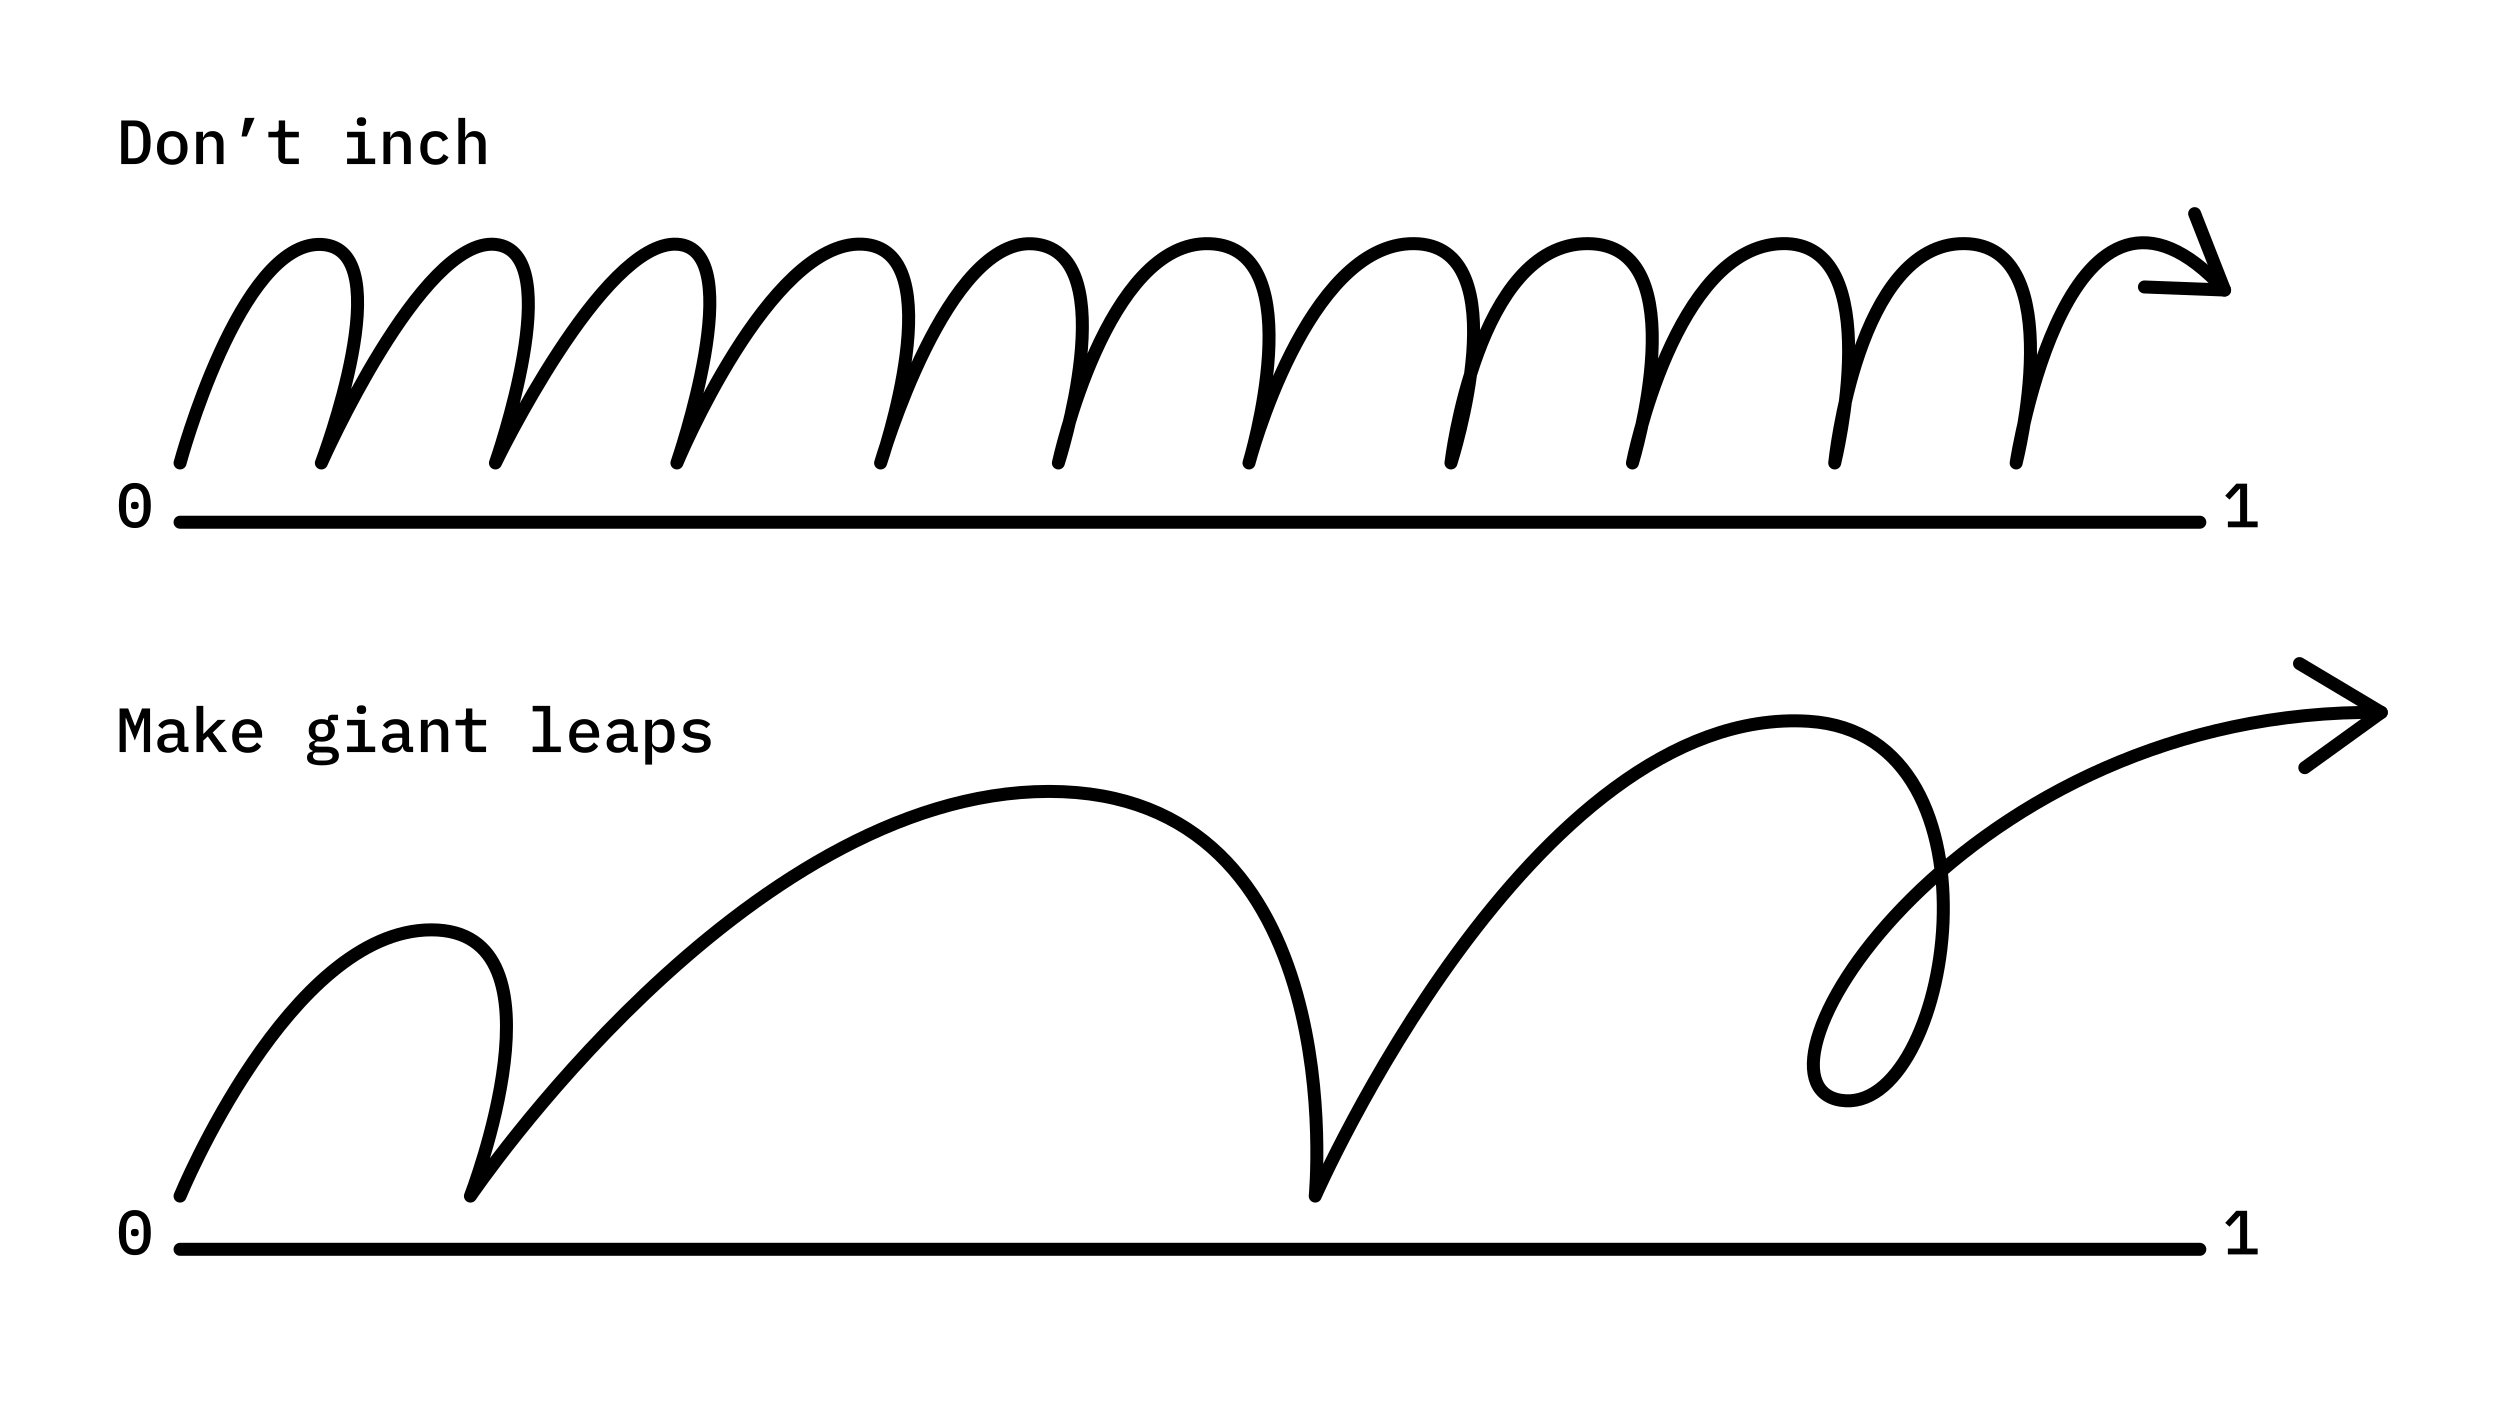 <svg width="822" height="462" viewBox="0 0 822 462" fill="none" xmlns="http://www.w3.org/2000/svg">
<path d="M59.203 171.706H723.298" stroke="black" stroke-width="4.278" stroke-linecap="round" stroke-linejoin="round"/>
<path d="M59.203 152.221C59.203 152.221 78.877 79.156 105.668 80.375C132.46 81.594 105.668 152.221 105.668 152.221C105.668 152.221 138.547 77.907 162.901 80.358C187.254 82.809 162.901 152.221 162.901 152.221C162.901 152.221 198.214 79.006 222.571 80.298C246.929 81.59 222.571 152.221 222.571 152.221C222.571 152.221 253.016 78.972 283.457 80.281C313.902 81.59 289.544 152.221 289.544 152.221C289.544 152.221 311.464 76.504 340.689 80.264C369.915 84.024 347.996 152.221 347.996 152.221C347.996 152.221 363.828 78.668 397.922 80.131C432.02 81.594 410.665 152.221 410.665 152.221C410.665 152.221 429.582 79.841 464.899 80.106C500.216 80.371 477.078 152.221 477.078 152.221C477.078 152.221 485.603 79.841 522.136 80.106C558.668 80.371 536.749 152.221 536.749 152.221C536.749 152.221 550.6 81.055 585.917 80.106C621.23 79.156 603.255 152.221 603.255 152.221C603.255 152.221 610.523 79.819 645.84 80.097C681.158 80.375 662.917 152.221 662.917 152.221C662.917 152.221 680.071 39.467 731.447 95.36" stroke="black" stroke-width="4.278" stroke-linecap="round" stroke-linejoin="round"/>
<path d="M721.602 70.245L731.445 95.36L705.094 94.355" stroke="black" stroke-width="4.278" stroke-linecap="round" stroke-linejoin="round"/>
<path d="M44.332 173.612C43.428 173.612 42.641 173.448 41.971 173.119C41.313 172.777 40.766 172.291 40.328 171.661C39.904 171.032 39.589 170.258 39.383 169.341C39.178 168.424 39.075 167.377 39.075 166.2C39.075 165.036 39.178 163.996 39.383 163.079C39.589 162.148 39.904 161.367 40.328 160.738C40.766 160.108 41.313 159.629 41.971 159.3C42.641 158.958 43.428 158.787 44.332 158.787C45.235 158.787 46.016 158.958 46.673 159.3C47.343 159.629 47.891 160.108 48.315 160.738C48.753 161.367 49.075 162.148 49.28 163.079C49.486 163.996 49.588 165.036 49.588 166.2C49.588 167.377 49.486 168.424 49.28 169.341C49.075 170.258 48.753 171.032 48.315 171.661C47.891 172.291 47.343 172.777 46.673 173.119C46.016 173.448 45.235 173.612 44.332 173.612ZM44.332 171.723C45.372 171.723 46.111 171.34 46.55 170.573C47.001 169.793 47.227 168.746 47.227 167.432V164.968C47.227 163.653 47.001 162.613 46.55 161.847C46.111 161.066 45.372 160.676 44.332 160.676C43.812 160.676 43.367 160.779 42.997 160.984C42.628 161.176 42.327 161.463 42.094 161.847C41.861 162.216 41.69 162.668 41.58 163.202C41.485 163.722 41.437 164.311 41.437 164.968V167.432C41.437 168.089 41.485 168.684 41.58 169.218C41.69 169.738 41.861 170.19 42.094 170.573C42.327 170.943 42.628 171.23 42.997 171.436C43.367 171.627 43.812 171.723 44.332 171.723ZM44.332 167.411C43.853 167.411 43.517 167.315 43.326 167.124C43.148 166.932 43.059 166.699 43.059 166.425V165.974C43.059 165.7 43.148 165.467 43.326 165.276C43.517 165.084 43.853 164.988 44.332 164.988C44.811 164.988 45.139 165.084 45.318 165.276C45.509 165.467 45.605 165.7 45.605 165.974V166.425C45.605 166.699 45.509 166.932 45.318 167.124C45.139 167.315 44.811 167.411 44.332 167.411Z" fill="black"/>
<path d="M39.856 39.607H44.127C45.961 39.607 47.316 40.216 48.192 41.434C49.082 42.653 49.527 44.432 49.527 46.773C49.527 49.114 49.082 50.893 48.192 52.111C47.316 53.33 45.961 53.939 44.127 53.939H39.856V39.607ZM43.983 52.05C45.037 52.05 45.817 51.701 46.324 51.003C46.844 50.291 47.104 49.278 47.104 47.964V45.582C47.104 44.268 46.844 43.262 46.324 42.563C45.817 41.852 45.037 41.496 43.983 41.496H42.135V52.05H43.983ZM56.644 54.185C55.864 54.185 55.159 54.055 54.529 53.795C53.913 53.535 53.386 53.166 52.948 52.686C52.523 52.207 52.195 51.626 51.962 50.941C51.73 50.257 51.613 49.49 51.613 48.641C51.613 47.793 51.73 47.026 51.962 46.342C52.195 45.657 52.523 45.075 52.948 44.596C53.386 44.117 53.913 43.748 54.529 43.487C55.159 43.227 55.864 43.097 56.644 43.097C57.424 43.097 58.122 43.227 58.738 43.487C59.368 43.748 59.895 44.117 60.319 44.596C60.757 45.075 61.093 45.657 61.325 46.342C61.558 47.026 61.675 47.793 61.675 48.641C61.675 49.49 61.558 50.257 61.325 50.941C61.093 51.626 60.757 52.207 60.319 52.686C59.895 53.166 59.368 53.535 58.738 53.795C58.122 54.055 57.424 54.185 56.644 54.185ZM56.644 52.419C57.465 52.419 58.115 52.173 58.594 51.68C59.087 51.174 59.334 50.428 59.334 49.442V47.841C59.334 46.855 59.087 46.116 58.594 45.623C58.115 45.117 57.465 44.863 56.644 44.863C55.822 44.863 55.166 45.117 54.673 45.623C54.194 46.116 53.954 46.855 53.954 47.841V49.442C53.954 50.428 54.194 51.174 54.673 51.68C55.166 52.173 55.822 52.419 56.644 52.419ZM64.521 53.939V43.344H66.759V45.151H66.861C66.971 44.877 67.108 44.617 67.272 44.37C67.45 44.11 67.662 43.891 67.909 43.713C68.155 43.522 68.442 43.371 68.771 43.262C69.1 43.152 69.483 43.097 69.921 43.097C70.989 43.097 71.851 43.446 72.508 44.145C73.165 44.843 73.494 45.835 73.494 47.122V53.939H71.256V47.45C71.256 45.767 70.523 44.925 69.058 44.925C68.771 44.925 68.49 44.966 68.217 45.048C67.943 45.117 67.697 45.226 67.477 45.377C67.258 45.527 67.081 45.719 66.944 45.952C66.82 46.184 66.759 46.451 66.759 46.752V53.939H64.521ZM80.529 38.744H83.711L81.145 44.863H79.42L80.529 38.744ZM94.216 53.939C93.285 53.939 92.601 53.693 92.163 53.2C91.725 52.693 91.506 52.043 91.506 51.249V45.151H88.241V43.344H90.561C90.958 43.344 91.239 43.269 91.403 43.118C91.567 42.954 91.65 42.666 91.65 42.255V39.607H93.744V43.344H98.261V45.151H93.744V52.132H98.261V53.939H94.216ZM118.861 41.414C118.286 41.414 117.882 41.297 117.649 41.065C117.43 40.832 117.321 40.544 117.321 40.202V39.771C117.321 39.429 117.43 39.141 117.649 38.909C117.882 38.676 118.279 38.559 118.84 38.559C119.415 38.559 119.812 38.676 120.031 38.909C120.264 39.141 120.38 39.429 120.38 39.771V40.202C120.38 40.544 120.264 40.832 120.031 41.065C119.812 41.297 119.422 41.414 118.861 41.414ZM114.118 52.132H117.731V45.151H114.118V43.344H119.97V52.132H123.358V53.939H114.118V52.132ZM126.081 53.939V43.344H128.319V45.151H128.421C128.531 44.877 128.668 44.617 128.832 44.37C129.01 44.11 129.222 43.891 129.469 43.713C129.715 43.522 130.002 43.371 130.331 43.262C130.659 43.152 131.043 43.097 131.481 43.097C132.549 43.097 133.411 43.446 134.068 44.145C134.725 44.843 135.054 45.835 135.054 47.122V53.939H132.815V47.45C132.815 45.767 132.083 44.925 130.618 44.925C130.331 44.925 130.05 44.966 129.777 45.048C129.503 45.117 129.256 45.226 129.037 45.377C128.818 45.527 128.64 45.719 128.503 45.952C128.38 46.184 128.319 46.451 128.319 46.752V53.939H126.081ZM143.218 54.185C142.424 54.185 141.712 54.055 141.082 53.795C140.466 53.535 139.939 53.166 139.501 52.686C139.077 52.207 138.748 51.626 138.516 50.941C138.297 50.257 138.187 49.49 138.187 48.641C138.187 47.793 138.297 47.026 138.516 46.342C138.748 45.657 139.077 45.075 139.501 44.596C139.939 44.117 140.466 43.748 141.082 43.487C141.712 43.227 142.417 43.097 143.197 43.097C144.292 43.097 145.169 43.33 145.826 43.795C146.496 44.261 146.996 44.863 147.325 45.602L145.579 46.547C145.388 46.054 145.093 45.664 144.696 45.377C144.313 45.089 143.813 44.945 143.197 44.945C142.349 44.945 141.692 45.206 141.226 45.726C140.761 46.232 140.528 46.91 140.528 47.758V49.524C140.528 50.359 140.761 51.037 141.226 51.557C141.692 52.077 142.362 52.337 143.238 52.337C143.895 52.337 144.429 52.187 144.84 51.886C145.264 51.584 145.6 51.174 145.846 50.654L147.489 51.66C147.147 52.399 146.626 53.008 145.928 53.487C145.23 53.953 144.327 54.185 143.218 54.185ZM150.704 38.744H152.943V45.151H153.045C153.155 44.877 153.292 44.617 153.456 44.37C153.634 44.11 153.846 43.891 154.092 43.713C154.339 43.522 154.626 43.371 154.955 43.262C155.283 43.152 155.667 43.097 156.105 43.097C157.172 43.097 158.035 43.446 158.692 44.145C159.349 44.843 159.678 45.835 159.678 47.122V53.939H157.439V47.45C157.439 45.767 156.707 44.925 155.242 44.925C154.955 44.925 154.674 44.966 154.4 45.048C154.127 45.117 153.88 45.226 153.661 45.377C153.442 45.527 153.264 45.719 153.127 45.952C153.004 46.184 152.943 46.451 152.943 46.752V53.939H150.704V38.744Z" fill="black"/>
<path d="M47.309 240.428L47.371 236.116H47.206L44.332 243.487L41.457 236.116H41.293L41.355 240.428V247.286H39.322V232.954H42.135L44.332 238.641H44.476L46.693 232.954H49.342V247.286H47.309V240.428ZM60.586 247.286C59.943 247.286 59.457 247.122 59.128 246.793C58.813 246.465 58.622 246.033 58.553 245.499H58.451C58.245 246.143 57.869 246.643 57.322 246.998C56.788 247.354 56.103 247.532 55.268 247.532C54.187 247.532 53.324 247.252 52.681 246.69C52.038 246.115 51.716 245.328 51.716 244.329C51.716 243.302 52.092 242.522 52.845 241.988C53.612 241.441 54.782 241.167 56.356 241.167H58.389V240.346C58.389 238.908 57.63 238.19 56.11 238.19C55.425 238.19 54.871 238.327 54.447 238.6C54.022 238.86 53.666 239.209 53.379 239.647L52.044 238.559C52.346 237.984 52.852 237.491 53.564 237.081C54.276 236.656 55.193 236.444 56.315 236.444C57.657 236.444 58.711 236.766 59.477 237.409C60.244 238.053 60.627 238.984 60.627 240.202V245.52H61.962V247.286H60.586ZM55.905 245.89C56.63 245.89 57.226 245.725 57.691 245.397C58.157 245.068 58.389 244.644 58.389 244.124V242.584H56.398C54.782 242.584 53.974 243.07 53.974 244.042V244.452C53.974 244.931 54.146 245.294 54.488 245.541C54.83 245.773 55.302 245.89 55.905 245.89ZM64.603 232.091H66.841V241.27H66.944L68.607 239.565L71.584 236.691H74.233L69.941 240.859L74.705 247.286H72.015L68.319 242.132L66.841 243.508V247.286H64.603V232.091ZM81.494 247.532C80.686 247.532 79.96 247.402 79.317 247.142C78.674 246.882 78.133 246.512 77.695 246.033C77.257 245.554 76.922 244.979 76.689 244.309C76.456 243.624 76.34 242.858 76.34 242.009C76.34 241.16 76.456 240.394 76.689 239.709C76.935 239.025 77.271 238.443 77.695 237.964C78.133 237.471 78.66 237.095 79.276 236.834C79.892 236.574 80.576 236.444 81.329 236.444C82.069 236.444 82.739 236.574 83.342 236.834C83.944 237.081 84.457 237.437 84.882 237.902C85.306 238.368 85.628 238.922 85.847 239.565C86.079 240.209 86.196 240.921 86.196 241.701V242.543H78.599V242.892C78.599 243.727 78.859 244.411 79.379 244.945C79.899 245.465 80.618 245.725 81.535 245.725C82.219 245.725 82.801 245.582 83.28 245.294C83.773 244.993 84.17 244.596 84.471 244.103L85.867 245.335C85.511 245.951 84.964 246.471 84.225 246.896C83.499 247.32 82.589 247.532 81.494 247.532ZM81.329 238.149C80.932 238.149 80.563 238.217 80.221 238.354C79.892 238.491 79.605 238.689 79.358 238.949C79.126 239.196 78.941 239.49 78.804 239.832C78.667 240.175 78.599 240.551 78.599 240.962V241.105H83.917V240.9C83.917 240.065 83.677 239.401 83.198 238.908C82.733 238.402 82.11 238.149 81.329 238.149ZM111.436 248.436C111.436 249.531 110.977 250.339 110.06 250.859C109.143 251.379 107.747 251.639 105.871 251.639C104.954 251.639 104.181 251.577 103.551 251.454C102.935 251.345 102.428 251.18 102.032 250.961C101.648 250.742 101.368 250.475 101.19 250.161C101.025 249.846 100.943 249.49 100.943 249.093C100.943 248.518 101.101 248.066 101.416 247.738C101.744 247.423 102.203 247.19 102.791 247.039V246.834C102.435 246.697 102.148 246.506 101.929 246.259C101.724 246.013 101.621 245.691 101.621 245.294C101.621 244.774 101.799 244.384 102.155 244.124C102.511 243.85 102.969 243.645 103.53 243.508V243.405C102.887 243.104 102.387 242.68 102.032 242.132C101.676 241.584 101.498 240.927 101.498 240.161C101.498 239.6 101.6 239.093 101.806 238.641C102.011 238.176 102.298 237.786 102.668 237.471C103.051 237.142 103.503 236.889 104.023 236.711C104.557 236.533 105.153 236.444 105.81 236.444C106.549 236.444 107.213 236.561 107.801 236.793V236.444C107.801 236.034 107.918 235.691 108.15 235.418C108.383 235.144 108.739 235.007 109.218 235.007H111.148V236.773H108.684V237.266C109.15 237.58 109.506 237.984 109.752 238.477C109.998 238.956 110.122 239.517 110.122 240.161C110.122 240.722 110.019 241.235 109.814 241.701C109.608 242.153 109.314 242.543 108.931 242.871C108.561 243.186 108.109 243.432 107.576 243.61C107.055 243.775 106.467 243.857 105.81 243.857C105.344 243.857 104.906 243.816 104.496 243.734C104.249 243.802 104.003 243.918 103.756 244.083C103.51 244.247 103.387 244.473 103.387 244.76C103.387 245.089 103.544 245.294 103.859 245.376C104.174 245.458 104.564 245.499 105.029 245.499H107.411C108.835 245.499 109.862 245.773 110.491 246.321C111.121 246.855 111.436 247.56 111.436 248.436ZM109.341 248.579C109.341 248.224 109.198 247.936 108.91 247.717C108.623 247.512 108.103 247.409 107.35 247.409H103.674C103.154 247.655 102.894 248.052 102.894 248.6C102.894 248.997 103.058 249.339 103.387 249.627C103.729 249.914 104.29 250.058 105.07 250.058H106.734C107.582 250.058 108.226 249.928 108.664 249.668C109.116 249.421 109.341 249.059 109.341 248.579ZM105.81 242.317C106.535 242.317 107.069 242.146 107.411 241.803C107.753 241.461 107.925 241.003 107.925 240.428V239.873C107.925 239.298 107.753 238.84 107.411 238.498C107.069 238.155 106.535 237.984 105.81 237.984C105.084 237.984 104.55 238.155 104.208 238.498C103.866 238.84 103.695 239.298 103.695 239.873V240.428C103.695 241.003 103.866 241.461 104.208 241.803C104.55 242.146 105.084 242.317 105.81 242.317ZM118.861 234.761C118.286 234.761 117.882 234.644 117.649 234.411C117.43 234.179 117.321 233.891 117.321 233.549V233.118C117.321 232.776 117.43 232.488 117.649 232.255C117.882 232.023 118.279 231.906 118.84 231.906C119.415 231.906 119.812 232.023 120.031 232.255C120.264 232.488 120.38 232.776 120.38 233.118V233.549C120.38 233.891 120.264 234.179 120.031 234.411C119.812 234.644 119.422 234.761 118.861 234.761ZM114.118 245.479H117.731V238.498H114.118V236.691H119.97V245.479H123.358V247.286H114.118V245.479ZM134.458 247.286C133.815 247.286 133.329 247.122 133 246.793C132.685 246.465 132.494 246.033 132.425 245.499H132.323C132.117 246.143 131.741 246.643 131.193 246.998C130.659 247.354 129.975 247.532 129.14 247.532C128.059 247.532 127.196 247.252 126.553 246.69C125.909 246.115 125.588 245.328 125.588 244.329C125.588 243.302 125.964 242.522 126.717 241.988C127.484 241.441 128.654 241.167 130.228 241.167H132.261V240.346C132.261 238.908 131.501 238.19 129.982 238.19C129.297 238.19 128.743 238.327 128.319 238.6C127.894 238.86 127.538 239.209 127.251 239.647L125.916 238.559C126.217 237.984 126.724 237.491 127.436 237.081C128.148 236.656 129.065 236.444 130.187 236.444C131.529 236.444 132.583 236.766 133.349 237.409C134.116 238.053 134.499 238.984 134.499 240.202V245.52H135.834V247.286H134.458ZM129.777 245.89C130.502 245.89 131.098 245.725 131.563 245.397C132.028 245.068 132.261 244.644 132.261 244.124V242.584H130.269C128.654 242.584 127.846 243.07 127.846 244.042V244.452C127.846 244.931 128.018 245.294 128.36 245.541C128.702 245.773 129.174 245.89 129.777 245.89ZM138.393 247.286V236.691H140.631V238.498H140.733C140.843 238.224 140.98 237.964 141.144 237.717C141.322 237.457 141.534 237.238 141.781 237.06C142.027 236.869 142.314 236.718 142.643 236.609C142.971 236.499 143.355 236.444 143.793 236.444C144.861 236.444 145.723 236.793 146.38 237.491C147.037 238.19 147.366 239.182 147.366 240.469V247.286H145.127V240.797C145.127 239.114 144.395 238.272 142.93 238.272C142.643 238.272 142.362 238.313 142.089 238.395C141.815 238.463 141.568 238.573 141.349 238.723C141.13 238.874 140.952 239.066 140.815 239.298C140.692 239.531 140.631 239.798 140.631 240.099V247.286H138.393ZM155.776 247.286C154.845 247.286 154.161 247.039 153.723 246.547C153.285 246.04 153.066 245.39 153.066 244.596V238.498H149.801V236.691H152.121C152.518 236.691 152.799 236.615 152.963 236.465C153.127 236.301 153.21 236.013 153.21 235.602V232.954H155.304V236.691H159.821V238.498H155.304V245.479H159.821V247.286H155.776ZM175.144 245.479H178.655V233.898H175.144V232.091H180.893V245.479H184.404V247.286H175.144V245.479ZM192.301 247.532C191.494 247.532 190.768 247.402 190.125 247.142C189.482 246.882 188.941 246.512 188.503 246.033C188.065 245.554 187.729 244.979 187.497 244.309C187.264 243.624 187.148 242.858 187.148 242.009C187.148 241.16 187.264 240.394 187.497 239.709C187.743 239.025 188.078 238.443 188.503 237.964C188.941 237.471 189.468 237.095 190.084 236.834C190.7 236.574 191.384 236.444 192.137 236.444C192.876 236.444 193.547 236.574 194.149 236.834C194.752 237.081 195.265 237.437 195.689 237.902C196.114 238.368 196.436 238.922 196.655 239.565C196.887 240.209 197.004 240.921 197.004 241.701V242.543H189.406V242.892C189.406 243.727 189.666 244.411 190.187 244.945C190.707 245.465 191.425 245.725 192.343 245.725C193.027 245.725 193.609 245.582 194.088 245.294C194.581 244.993 194.978 244.596 195.279 244.103L196.675 245.335C196.319 245.951 195.772 246.471 195.032 246.896C194.307 247.32 193.397 247.532 192.301 247.532ZM192.137 238.149C191.74 238.149 191.371 238.217 191.028 238.354C190.7 238.491 190.412 238.689 190.166 238.949C189.933 239.196 189.749 239.49 189.612 239.832C189.475 240.175 189.406 240.551 189.406 240.962V241.105H194.724V240.9C194.724 240.065 194.485 239.401 194.006 238.908C193.54 238.402 192.917 238.149 192.137 238.149ZM208.33 247.286C207.687 247.286 207.201 247.122 206.872 246.793C206.557 246.465 206.366 246.033 206.297 245.499H206.195C205.989 246.143 205.613 246.643 205.065 246.998C204.531 247.354 203.847 247.532 203.012 247.532C201.93 247.532 201.068 247.252 200.425 246.69C199.781 246.115 199.46 245.328 199.46 244.329C199.46 243.302 199.836 242.522 200.589 241.988C201.356 241.441 202.526 241.167 204.1 241.167H206.133V240.346C206.133 238.908 205.373 238.19 203.854 238.19C203.169 238.19 202.615 238.327 202.191 238.6C201.766 238.86 201.41 239.209 201.123 239.647L199.788 238.559C200.089 237.984 200.596 237.491 201.308 237.081C202.019 236.656 202.937 236.444 204.059 236.444C205.401 236.444 206.455 236.766 207.221 237.409C207.988 238.053 208.371 238.984 208.371 240.202V245.52H209.706V247.286H208.33ZM203.648 245.89C204.374 245.89 204.969 245.725 205.435 245.397C205.9 245.068 206.133 244.644 206.133 244.124V242.584H204.141C202.526 242.584 201.718 243.07 201.718 244.042V244.452C201.718 244.931 201.889 245.294 202.232 245.541C202.574 245.773 203.046 245.89 203.648 245.89ZM212.162 236.691H214.4V238.498H214.523C214.838 237.854 215.255 237.355 215.776 236.999C216.296 236.629 216.946 236.444 217.726 236.444C218.972 236.444 219.964 236.91 220.704 237.841C221.443 238.771 221.812 240.154 221.812 241.988C221.812 243.823 221.443 245.205 220.704 246.136C219.964 247.067 218.972 247.532 217.726 247.532C216.946 247.532 216.296 247.354 215.776 246.998C215.255 246.629 214.838 246.122 214.523 245.479H214.4V251.393H212.162V236.691ZM216.802 245.705C217.651 245.705 218.301 245.445 218.753 244.925C219.218 244.404 219.451 243.713 219.451 242.851V241.126C219.451 240.263 219.218 239.572 218.753 239.052C218.301 238.532 217.651 238.272 216.802 238.272C216.474 238.272 216.166 238.313 215.878 238.395C215.591 238.477 215.338 238.6 215.119 238.765C214.899 238.929 214.722 239.134 214.585 239.381C214.461 239.613 214.4 239.894 214.4 240.222V243.754C214.4 244.083 214.461 244.37 214.585 244.617C214.722 244.849 214.899 245.048 215.119 245.212C215.338 245.376 215.591 245.499 215.878 245.582C216.166 245.664 216.474 245.705 216.802 245.705ZM229.032 247.532C227.882 247.532 226.89 247.347 226.055 246.978C225.233 246.608 224.57 246.115 224.063 245.499L225.439 244.267C225.904 244.774 226.424 245.164 226.999 245.438C227.588 245.698 228.279 245.828 229.073 245.828C229.799 245.828 230.38 245.705 230.818 245.458C231.27 245.212 231.496 244.829 231.496 244.309C231.496 244.09 231.455 243.905 231.373 243.754C231.291 243.604 231.174 243.48 231.024 243.385C230.873 243.289 230.695 243.213 230.49 243.159C230.298 243.104 230.093 243.063 229.874 243.035L228.19 242.769C227.78 242.714 227.362 242.625 226.938 242.502C226.513 242.378 226.13 242.207 225.788 241.988C225.459 241.756 225.186 241.461 224.966 241.105C224.761 240.749 224.658 240.298 224.658 239.75C224.658 238.669 225.069 237.847 225.89 237.286C226.726 236.725 227.821 236.444 229.176 236.444C230.161 236.444 231.01 236.595 231.722 236.896C232.447 237.183 233.05 237.587 233.529 238.107L232.276 239.422C232.003 239.107 231.612 238.819 231.106 238.559C230.599 238.285 229.929 238.149 229.094 238.149C227.602 238.149 226.856 238.621 226.856 239.565C226.856 240.017 227.013 240.332 227.328 240.51C227.656 240.674 228.04 240.784 228.478 240.838L230.161 241.105C230.586 241.174 231.003 241.263 231.414 241.372C231.838 241.482 232.215 241.653 232.543 241.886C232.886 242.105 233.159 242.392 233.365 242.748C233.584 243.104 233.693 243.556 233.693 244.103C233.693 245.171 233.276 246.013 232.441 246.629C231.619 247.231 230.483 247.532 229.032 247.532Z" fill="black"/>
<path d="M732.526 173.366V171.456H736.55V160.717H736.386L733.06 164.269L731.643 162.996L735.298 159.033H738.85V171.456H742.32V173.366H732.526Z" fill="black"/>
<path d="M59.203 410.778H723.298" stroke="black" stroke-width="4.278" stroke-linecap="round" stroke-linejoin="round"/>
<path d="M44.332 412.684C43.428 412.684 42.641 412.52 41.971 412.192C41.313 411.849 40.766 411.363 40.328 410.734C39.904 410.104 39.589 409.331 39.383 408.413C39.178 407.496 39.075 406.449 39.075 405.272C39.075 404.108 39.178 403.068 39.383 402.151C39.589 401.22 39.904 400.44 40.328 399.81C40.766 399.18 41.313 398.701 41.971 398.373C42.641 398.03 43.428 397.859 44.332 397.859C45.235 397.859 46.016 398.03 46.673 398.373C47.343 398.701 47.891 399.18 48.315 399.81C48.753 400.44 49.075 401.22 49.28 402.151C49.486 403.068 49.588 404.108 49.588 405.272C49.588 406.449 49.486 407.496 49.28 408.413C49.075 409.331 48.753 410.104 48.315 410.734C47.891 411.363 47.343 411.849 46.673 412.192C46.016 412.52 45.235 412.684 44.332 412.684ZM44.332 410.795C45.372 410.795 46.111 410.412 46.55 409.645C47.001 408.865 47.227 407.818 47.227 406.504V404.04C47.227 402.726 47.001 401.685 46.55 400.919C46.111 400.139 45.372 399.748 44.332 399.748C43.812 399.748 43.367 399.851 42.997 400.056C42.628 400.248 42.327 400.535 42.094 400.919C41.861 401.288 41.69 401.74 41.58 402.274C41.485 402.794 41.437 403.383 41.437 404.04V406.504C41.437 407.161 41.485 407.756 41.58 408.29C41.69 408.81 41.861 409.262 42.094 409.645C42.327 410.015 42.628 410.303 42.997 410.508C43.367 410.699 43.812 410.795 44.332 410.795ZM44.332 406.483C43.853 406.483 43.517 406.387 43.326 406.196C43.148 406.004 43.059 405.771 43.059 405.498V405.046C43.059 404.772 43.148 404.539 43.326 404.348C43.517 404.156 43.853 404.06 44.332 404.06C44.811 404.06 45.139 404.156 45.318 404.348C45.509 404.539 45.605 404.772 45.605 405.046V405.498C45.605 405.771 45.509 406.004 45.318 406.196C45.139 406.387 44.811 406.483 44.332 406.483Z" fill="black"/>
<path d="M732.526 412.438V410.528H736.55V399.789H736.386L733.06 403.342L731.643 402.069L735.298 398.106H738.85V410.528H742.32V412.438H732.526Z" fill="black"/>
<path d="M59.203 393.269C59.203 393.269 95.158 305.737 141.841 305.737C188.525 305.737 154.679 393.269 154.679 393.269C154.679 393.269 244.546 260.217 344.92 260.217C445.294 260.217 432.452 393.269 432.452 393.269C432.452 393.269 503.455 231.419 594.683 237.156C662.331 241.408 641.366 367.594 605.184 361.759C569.003 355.924 645.242 232.433 782.965 234.247" stroke="black" stroke-width="4.278" stroke-linecap="round" stroke-linejoin="round"/>
<path d="M756.078 218.184L782.968 234.247L757.823 252.406" stroke="black" stroke-width="4.278" stroke-linecap="round" stroke-linejoin="round"/>
</svg>
